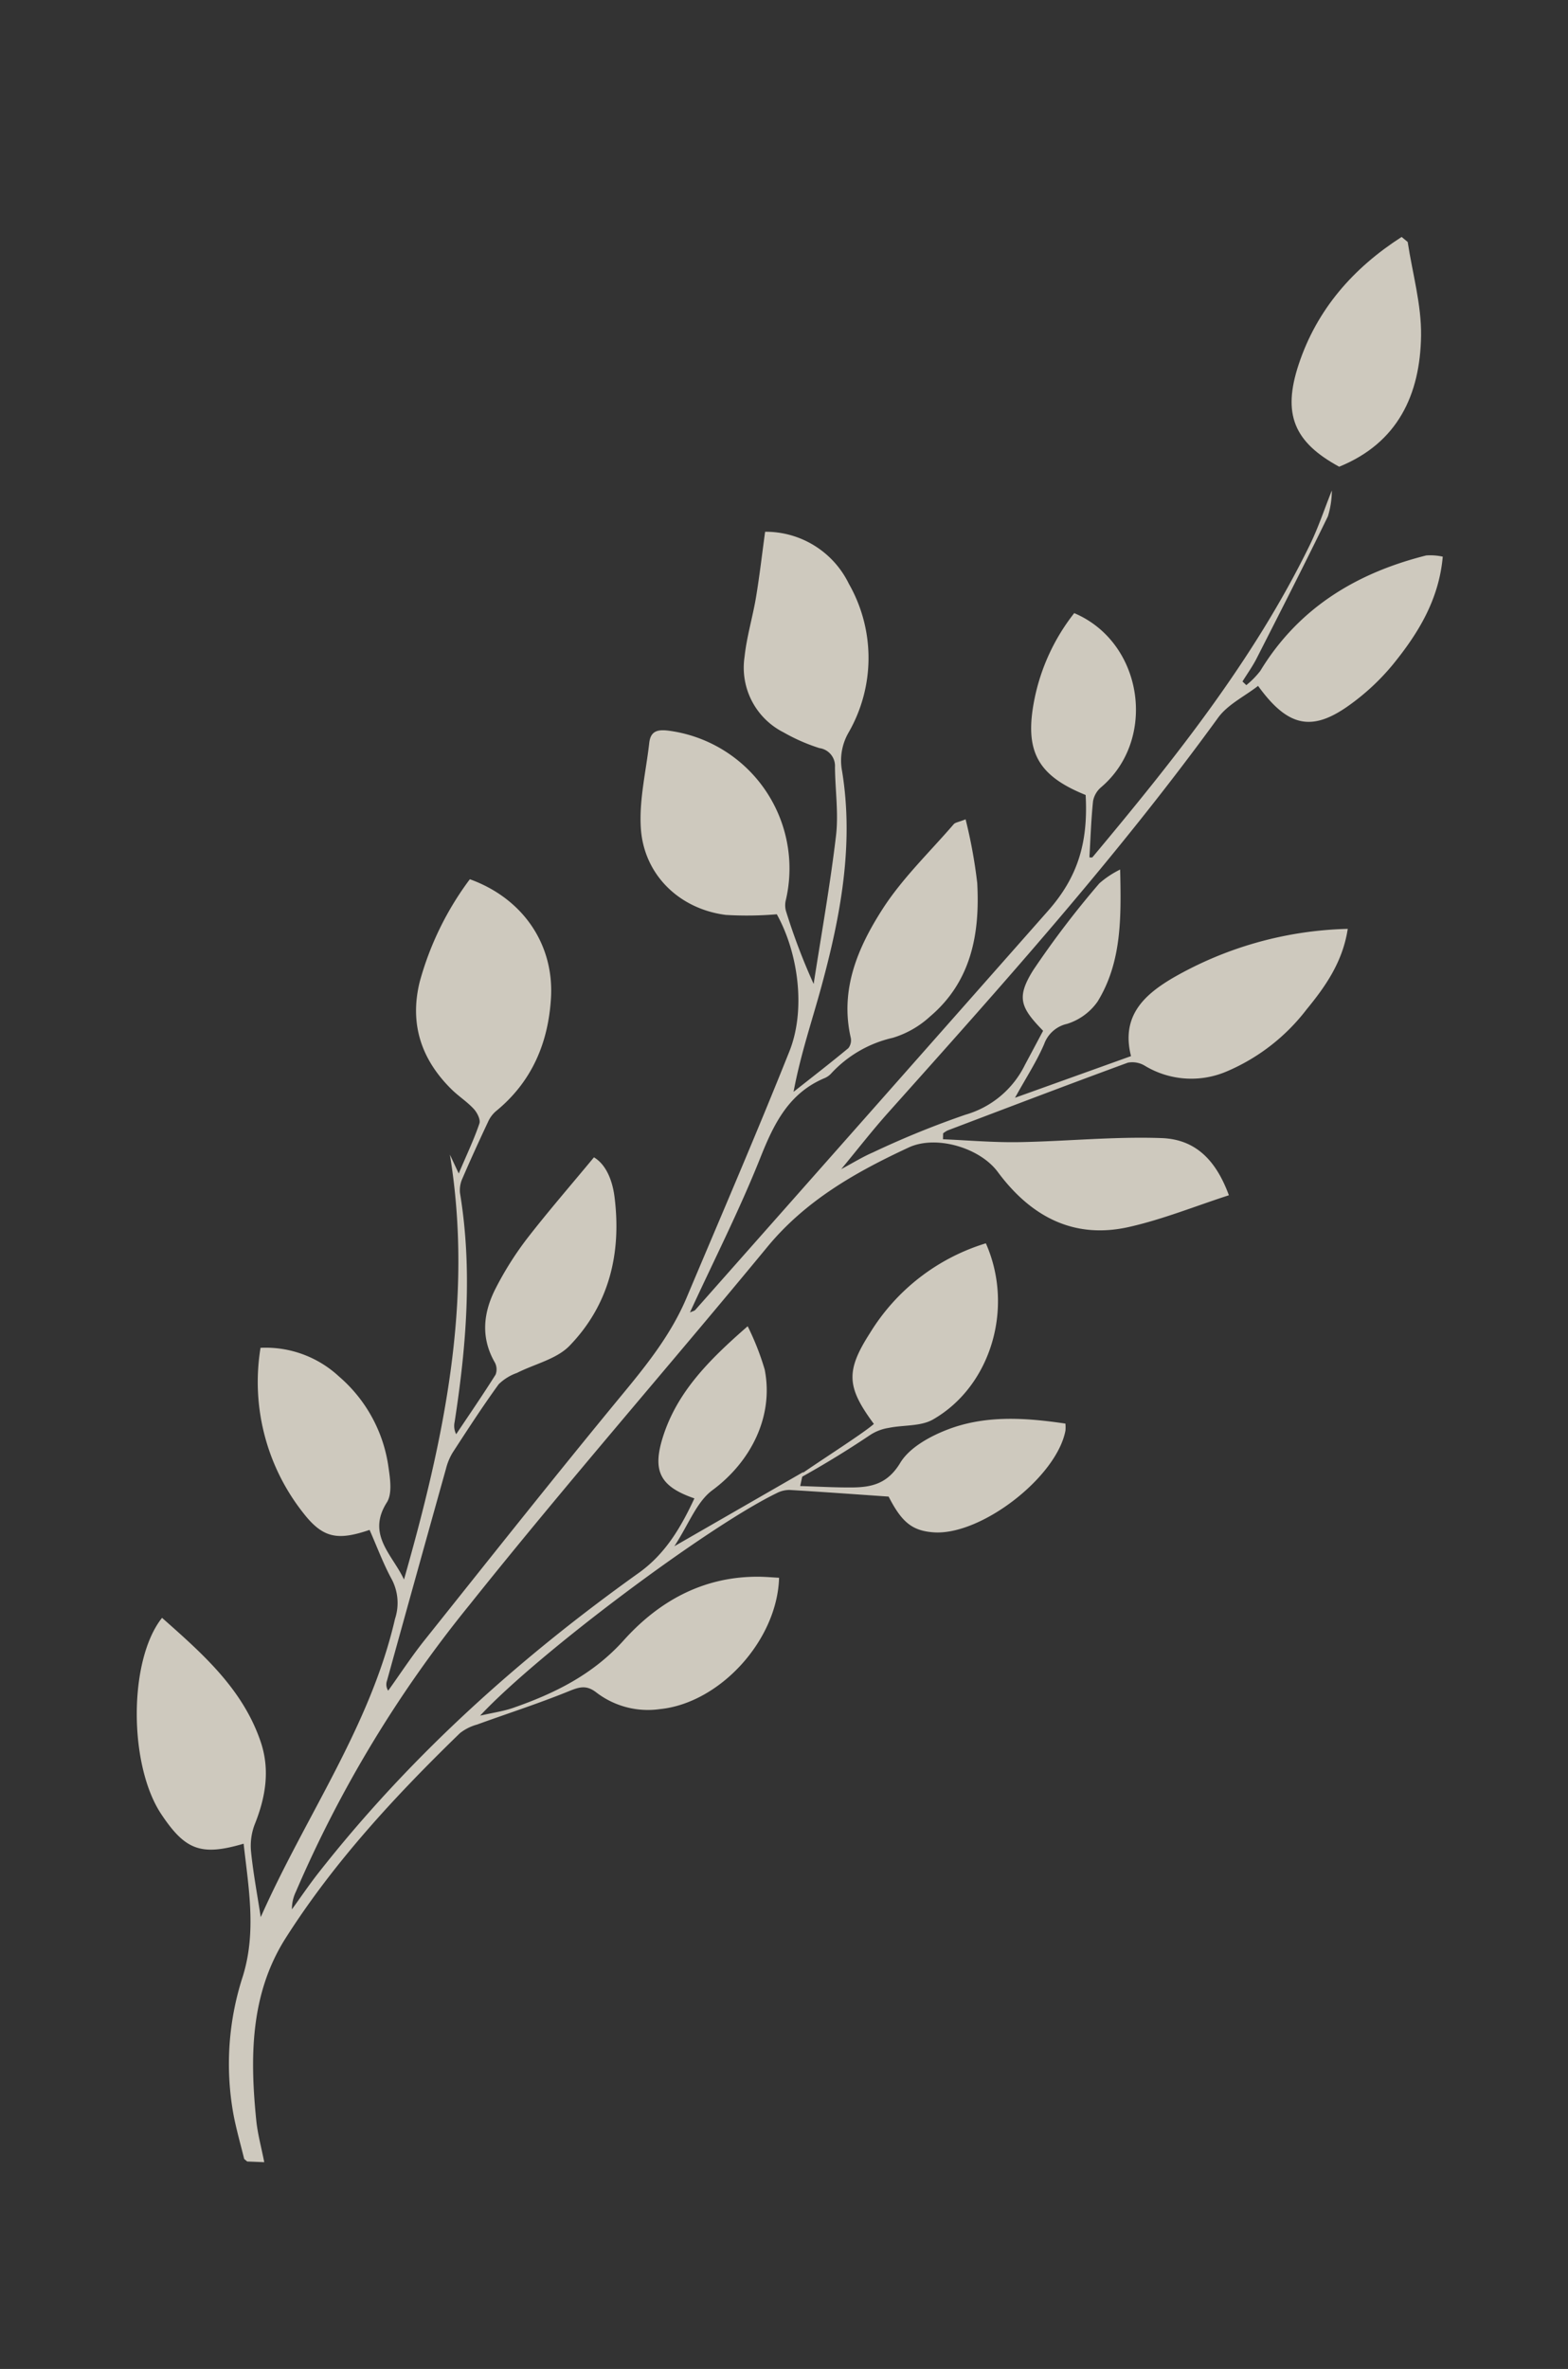 <svg xmlns="http://www.w3.org/2000/svg" xmlns:xlink="http://www.w3.org/1999/xlink" width="195.444" height="295.192" viewBox="0 0 195.444 295.192">
  <rect x="0" y="0" width="195.444" height="295.192" fill="#333333" stroke="none"/>
  <defs>
    <clipPath id="clip-path">
      <rect id="Rectangle_19" data-name="Rectangle 19" width="112.55" height="273.447" fill="#f5efe1"/>
    </clipPath>
  </defs>
  <g id="Group_35390" data-name="Group 35390" transform="matrix(0.946, 0.326, -0.326, 0.946, 89.026, 0)" opacity="0.8">
    <g id="Group_9" data-name="Group 9" clip-path="url(#clip-path)">
      <path id="Path_2" data-name="Path 2" d="M92.638,51.143a11.042,11.042,0,0,1,.585,3.212c-.794,6.544-1.713,13.073-2.626,19.6-.156,1.114-.484,2.2-.732,3.306l.6.275A10.709,10.709,0,0,0,91.531,75.3c1.955-8.978,7.347-15.433,14.855-20.334a7.286,7.286,0,0,1,2-.532c1.3,5.22.219,10.048-1.5,14.736a28.456,28.456,0,0,1-3.42,6.462c-3.333,4.752-6.376,5.178-11.586,1.514-1.169,1.79-2.823,3.421-3.419,5.374-6.255,20.495-14.563,40.2-22.843,59.913-1.133,2.7-2.077,5.476-3.225,8.528,1.118-1.2,2.01-2.3,3.048-3.246a111.562,111.562,0,0,1,9.372-8.2,11.915,11.915,0,0,0,4.986-8.285c.259-1.6.511-3.206.757-4.751-3.631-1.828-4.513-2.836-3.631-6.711A115.17,115.17,0,0,1,81.2,106.835a11.733,11.733,0,0,1,1.887-2.468c2.072,5.6,3.954,10.811,2.7,16.46A7.3,7.3,0,0,1,83.1,124.69a3.947,3.947,0,0,0-1.881,3.3c-.167,2.33-.75,4.632-1.255,7.516l11.974-9.613c-2.808-4.278-.95-7.707,1.677-10.813A45.806,45.806,0,0,1,112.3,102.115c.748,4.085-.291,7.694-1.587,11.175a24.675,24.675,0,0,1-6.9,10.537,11.2,11.2,0,0,1-9.793,2.654,3.016,3.016,0,0,0-2.189.312c-6.2,5.047-12.328,10.175-18.47,15.288a3.2,3.2,0,0,0-.42.532l.224.7c3.026-.9,6.1-1.665,9.065-2.743,5.575-2.029,10.99-4.548,16.651-6.271,4.019-1.222,7.274.381,10.229,4.005-3.492,2.624-6.8,5.518-10.5,7.8-6.031,3.721-12.008,2.713-17.671-1.169-3.1-2.125-8.77-1.868-11.469.73-5.249,5.055-10,10.425-12.629,17.474-6.766,18.115-14.078,36.032-20.558,54.247a151.3,151.3,0,0,0-8.8,40.8,4.895,4.895,0,0,0,.251,2.221c.548-1.8,1.036-3.615,1.651-5.388,6.037-17.409,14.885-33.34,25.545-48.3,2.377-3.336,3.118-7.091,3.531-11.032-4.471,0-6.062-1.448-6.2-5.858-.18-5.95,2.316-11.055,5.489-16.573a33.115,33.115,0,0,1,3.756,4.4c3.005,5.154,2.111,11.44-1.257,16.334-1.39,2.019-1.408,4.982-2.208,8.144l12.168-13.966c.091.775.135,1.148.209,1.772,2.1-.653,4.133-1.224,6.124-1.924,2.348-.825,4.081-1.89,4.718-4.863.461-2.153,2.376-4.283,4.17-5.8,3.881-3.287,8.708-4.6,13.689-5.531a4.988,4.988,0,0,1,.29.819c.856,5.867-5.717,15.839-11.42,17.341-2.589.682-4.165.074-6.727-2.389-4.149,1.117-8.048,2.148-11.93,3.236a3.44,3.44,0,0,0-1.394.9c-6.777,6.753-21.563,28.5-25.9,38.235,1.451-.9,2.58-1.474,3.554-2.24,4.327-3.4,8.076-7.187,10.3-12.454,2.562-6.055,6.775-10.744,13.252-12.946.826-.281,1.676-.489,2.509-.728,2.33,7.444-1.9,17.171-8.714,20.306a10.562,10.562,0,0,1-8.1.634c-1.507-.53-2.251-.006-3.336.943-3.055,2.674-6.317,5.11-9.475,7.667a5.944,5.944,0,0,0-1.66,1.705c-5.061,10-9.583,20.237-12.2,31.167-1.926,8.028.6,15.478,3.927,22.683.712,1.541,1.688,2.96,2.638,4.6l-2.034.61-.458-.173c-1-1.544-2.05-3.054-2.975-4.639a35.227,35.227,0,0,1-4.6-16.839c-.194-5.8-2.9-10.593-5.285-15.621-4.492,3.192-6.6,3.141-10.89-.128C2.655,250.069-1.64,237.725.608,231.357c6.195,2.568,12.383,5.079,16.654,10.6,2.25,2.911,2.828,6.329,2.641,9.962a7.462,7.462,0,0,0,.683,3.374c1.107,2.4,2.426,4.706,3.791,7.3,1.174-13.728,5.161-26.886,3.711-40.568a6.319,6.319,0,0,0-1.945-4.486c-1.674-1.523-3.12-3.3-4.661-4.958-3.306,2.562-5.134,2.883-8.467.716A26.309,26.309,0,0,1,1.252,195.567a13.414,13.414,0,0,1,10.393.188,18.175,18.175,0,0,1,9.552,8.738c.661,1.276,1.5,2.922,1.206,4.147-1.114,4.659,2.817,5.947,5.147,8.389-.98-17.971-3.085-35.643-11.835-51.894L17.522,167c.185-2.649.42-4.687.406-6.724,0-.512-.709-1.195-1.258-1.491-1.07-.576-2.29-.868-3.392-1.394-4.791-2.287-7.636-5.993-8.128-11.365a38.049,38.049,0,0,1,1.741-14.124c6.991.095,12.567,4.218,14.376,10.694,1.51,5.4,1.143,10.657-1.891,15.557a3.772,3.772,0,0,0-.493,1.541c-.277,2.568-.53,5.141-.722,7.717a3.5,3.5,0,0,0,.3,1.832c4.6,8.517,6.954,17.743,8.66,27.178A2.272,2.272,0,0,0,27.8,197.8c.756-2.87,1.549-5.732,2.225-8.62a1.821,1.821,0,0,0-.608-1.417c-2.749-2.412-3.377-5.524-2.86-8.908a40.6,40.6,0,0,1,1.626-6.887c1.38-4.07,2.991-8.062,4.608-12.361,1.695.348,3.092,1.924,4.028,3.825,3.11,6.321,3.761,12.906.741,19.357-.984,2.1-3.364,3.546-5.078,5.318a6.221,6.221,0,0,0-1.7,2.077c-1,3.277-1.824,6.607-2.654,9.932A7.336,7.336,0,0,0,28,202.286q.807,13.669,1.653,27.335a1.413,1.413,0,0,0,.544,1.136c.736-2.467,1.365-4.973,2.227-7.4,4.432-12.457,8.814-24.933,13.452-37.313,1.672-4.464,3.2-8.9,3.522-13.669.746-11.059,1.583-22.115,2.113-33.184.265-5.546-2.918-11.91-7.045-15.622a44.067,44.067,0,0,1-5.977,2.145c-5.724,1.19-11.289-1.4-13.534-6.773-1.353-3.238-1.691-6.9-2.467-10.378-.331-1.484.475-1.951,1.814-2.225a17.309,17.309,0,0,1,20.645,15.134,2.732,2.732,0,0,0,.444,1.313,77.277,77.277,0,0,0,6.241,7.493c-1.1-6.124-2.06-12.279-3.38-18.356-.6-2.759-1.954-5.35-2.906-8.039a2.246,2.246,0,0,0-2.6-1.609,22.926,22.926,0,0,1-4.857-.395,9.027,9.027,0,0,1-7.665-7.3c-.566-2.451-.654-5.007-1.072-7.5-.438-2.61-1.013-5.2-1.584-8.073a11.512,11.512,0,0,1,11.978,2.732,18.618,18.618,0,0,1,6,17.508,6.97,6.97,0,0,0,.794,4.81c4.394,8.165,5.707,17.123,6.31,26.209.291,4.382.293,8.784.992,13.533,1.573-2.451,3.171-4.885,4.684-7.372a1.593,1.593,0,0,0-.157-1.346c-3.24-5.217-2.8-10.908-1.47-16.382,1.079-4.444,3.238-8.628,4.949-12.915.106-.266.472-.429,1.2-1.054a62.3,62.3,0,0,1,3.952,7.022c2.384,5.854,3.308,11.844-.151,17.654a11.957,11.957,0,0,1-3.509,4,14.933,14.933,0,0,0-5.791,6.653,2.391,2.391,0,0,1-.546.806c-3.665,3.234-4.185,7.455-4.4,12.07-.329,6.967-1.3,13.9-2.012,21.039.249-.238.46-.351.531-.522q12.7-30.657,25.362-61.329c2.124-5.161,1.952-9.643-.286-15.132-6.488-.333-9.043-2.692-9.92-9.241A25.429,25.429,0,0,1,67.275,76.04c9.335.645,14.916,11.491,10.233,19.407a2.961,2.961,0,0,0-.387,1.966c.529,2.278,1.222,4.517,1.852,6.77.105-.042.326-.062.36-.153C84.98,89.218,90.307,74.312,92.255,58.458c.3-2.418.263-4.876.383-7.315" transform="translate(0 -18.462)" fill="#f5efe1"/>
      <path id="Path_3" data-name="Path 3" d="M138.724.345c1.831,3.491,4.172,6.815,5.384,10.509,2.273,6.93,1.622,13.537-4.333,18.734-6.316-1.062-8.845-3.867-8.921-10.416-.083-7.217,2.518-13.548,6.953-19.172l.917.345" transform="translate(-47.236)" fill="#f5efe1"/>
      <path id="Path_4" data-name="Path 4" d="M121.211,211.837c5.977,6.435,6.391,16.631.918,22.887-1.162,1.328-3.251,1.826-4.867,2.783a5.862,5.862,0,0,0-1.879,1.559,121.656,121.656,0,0,1-7.978,9.5c1.038-1.88,6.914-9.059,7.942-10.921-4.663-3.21-5.486-5.026-4.152-10.518a25.726,25.726,0,0,1,10.016-15.295" transform="translate(-38.772 -76.471)" fill="#f5efe1"/>
    </g>
  </g>
</svg>
